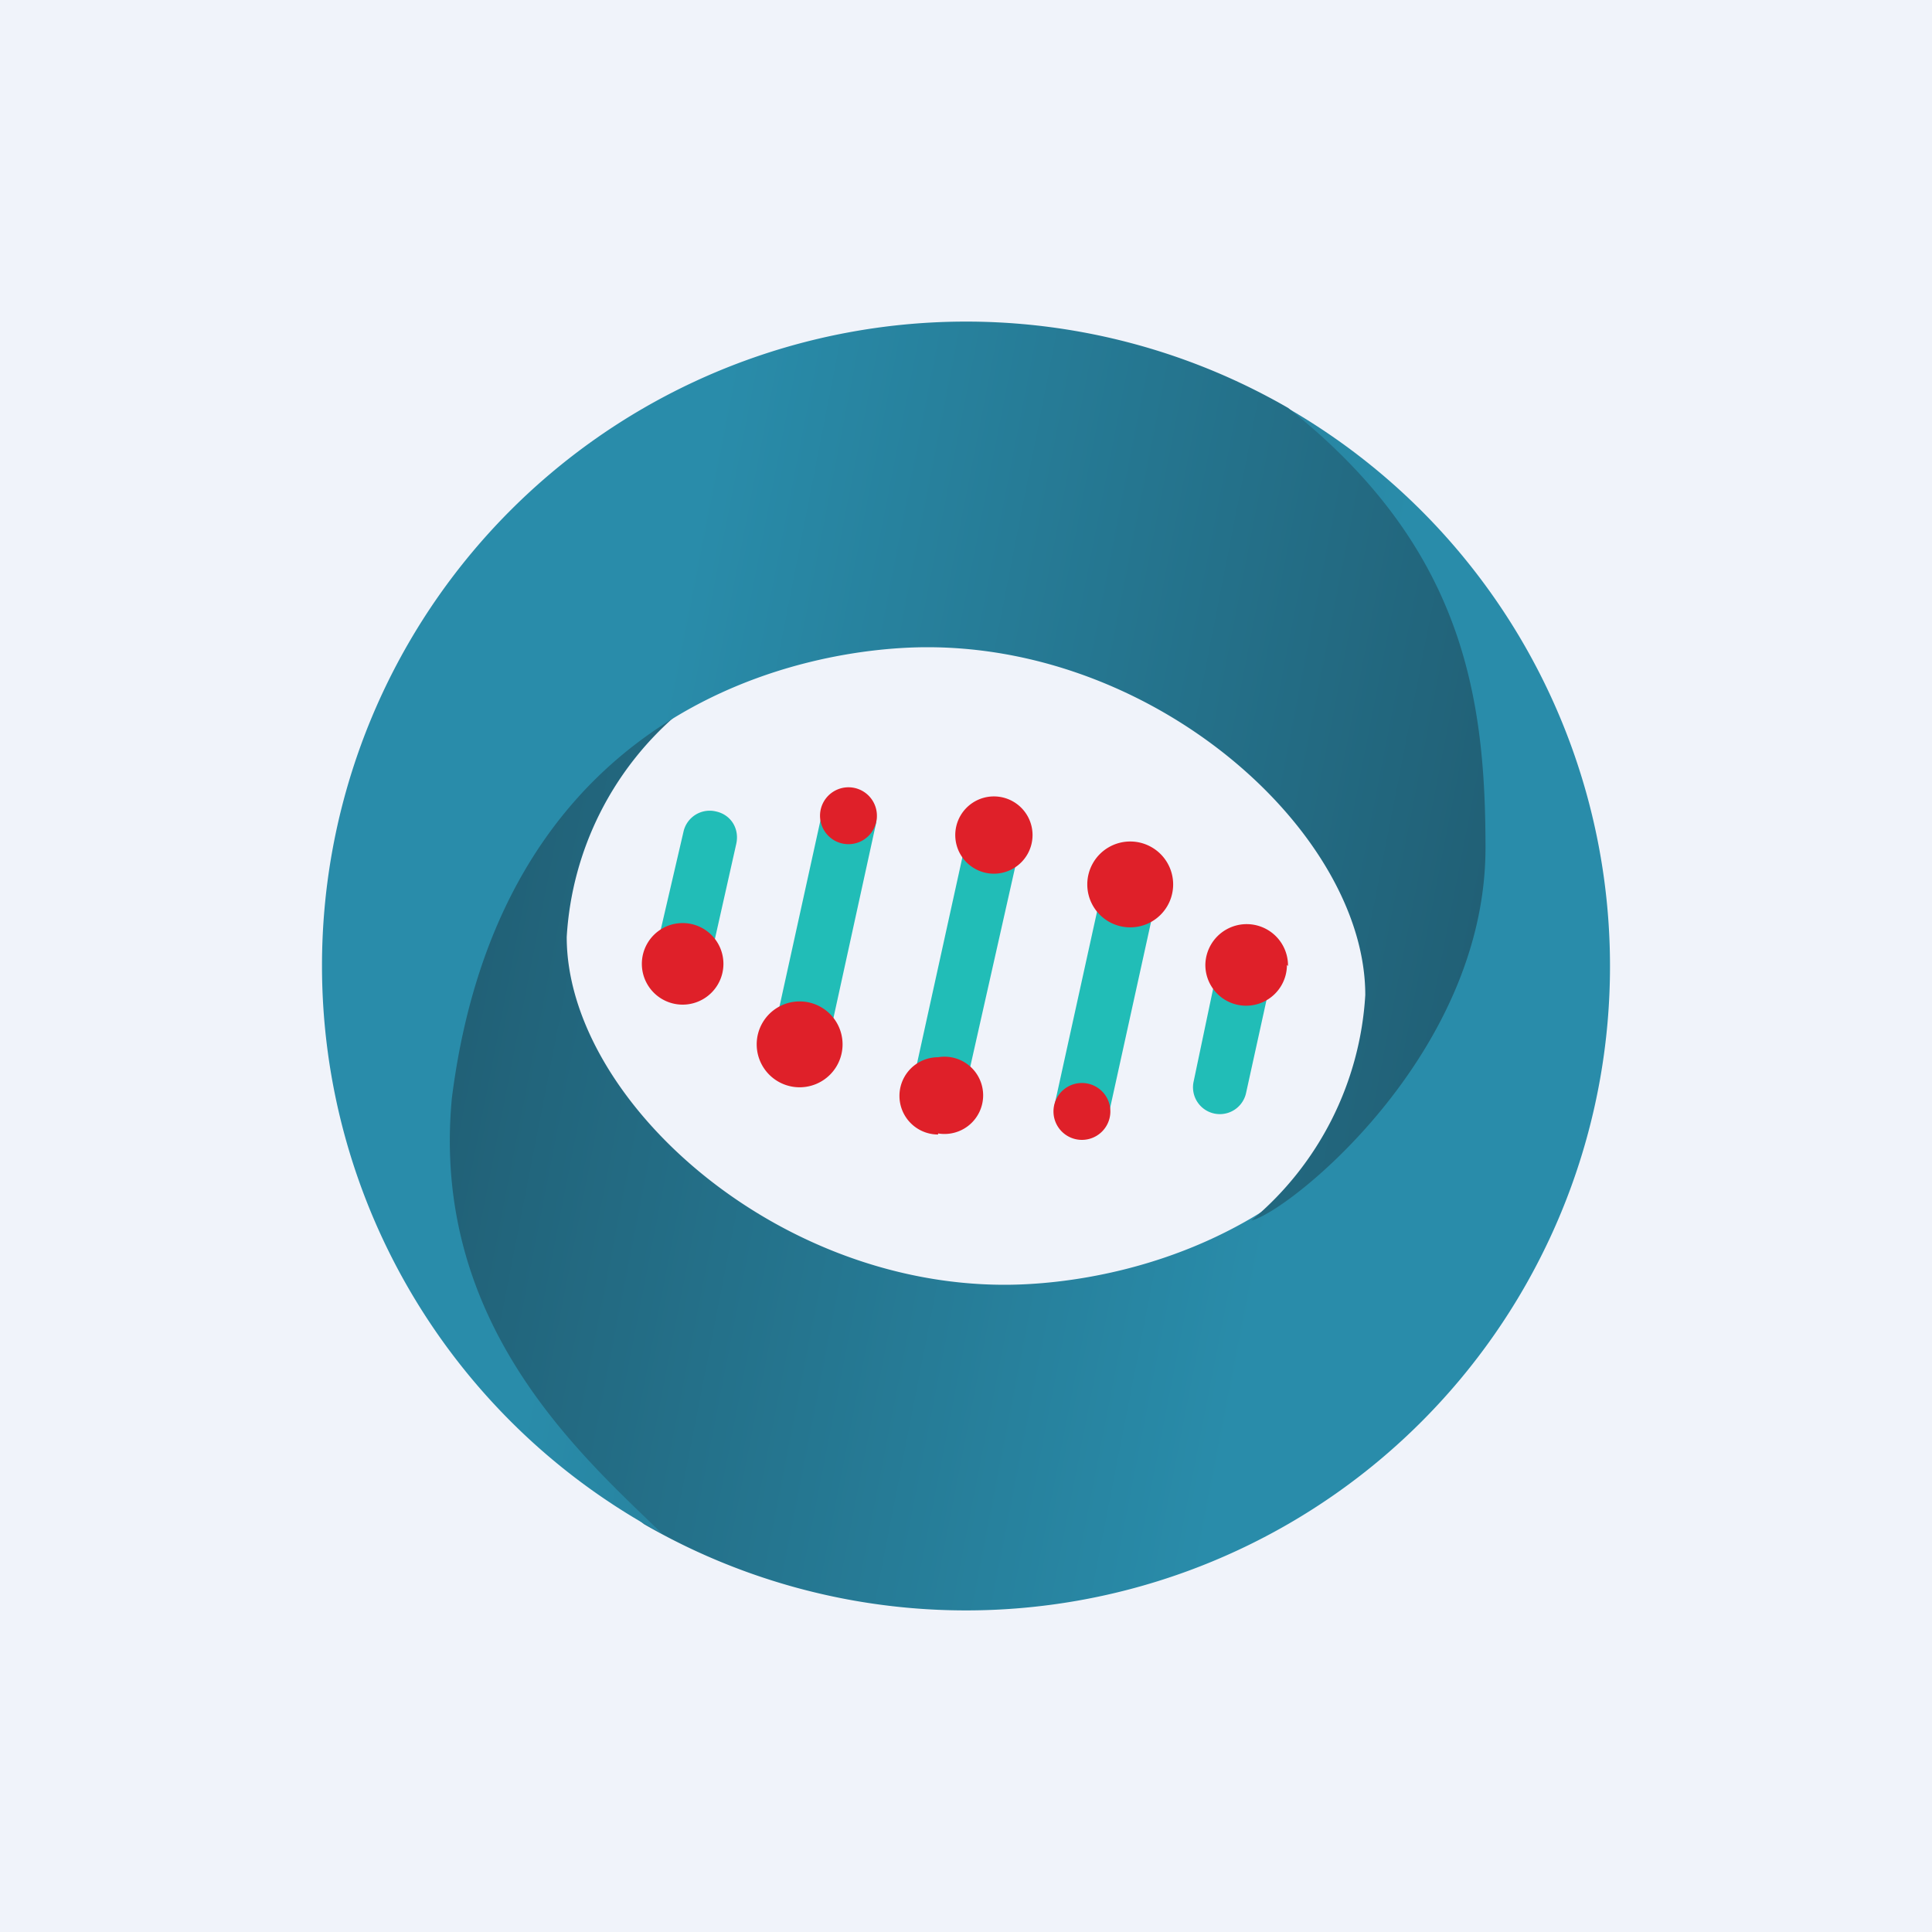 <!-- by TradingView --><svg xmlns="http://www.w3.org/2000/svg" width="18" height="18" viewBox="0 0 18 18"><path fill="#F0F3FA" d="M0 0h18v18H0z"/><path d="M15 9a6 6 0 0 1-9 5.2c-1.64-1.3-1.84-2.7-1.84-4.1 0-1.94 1.85-3.4 2.18-3.47a2.96 2.96 0 0 0-1.06 2.1c0 1.49 1.91 3.24 4.08 3.24 1.09 0 3.96-.5 4.43-4.2.2-2.11-1.22-3.34-1.96-4.06A6 6 0 0 1 15 9z" fill="url(#aj5p20i3x)"/><path d="M3 9a6 6 0 0 1 9-5.2c1.64 1.3 1.84 2.7 1.84 4.1 0 1.94-1.85 3.4-2.18 3.47a2.96 2.96 0 0 0 1.06-2.1c0-1.49-1.91-3.24-4.08-3.24-1.09 0-3.96.5-4.43 4.2-.2 2.11 1.22 3.34 1.96 4.06A6 6 0 0 1 3 9z" fill="url(#bj5p20i3x)"/><path d="M8.16 7.68a.25.25 0 0 0-.5-.11l-.44 2a.25.25 0 1 0 .5.12l.44-2.01zm-1.49-.12c.14.03.22.16.19.3l-.22.98a.25.25 0 1 1-.5-.11l.23-.99a.25.25 0 0 1 .3-.18zm4.96 1.32c.13.03.22.16.2.3l-.22 1a.25.25 0 1 1-.49-.1l.21-1a.25.25 0 0 1 .3-.2zm-2.36-1.1c.13.02.22.15.19.29l-.45 2a.25.25 0 1 1-.48-.1l.44-2a.25.25 0 0 1 .3-.2zm1.5.6a.25.25 0 1 0-.5-.11l-.44 2a.25.25 0 1 0 .5.11l.44-2z" fill="#21BDB7"/><path d="M8.17 7.6a.26.26 0 1 1-.53 0 .26.26 0 0 1 .53 0zm1.45.18a.36.36 0 1 1-.72 0 .36.36 0 0 1 .72 0zM6.36 9.36a.38.38 0 1 0 0-.76.38.38 0 0 0 0 .76zm2.38 1.2a.36.36 0 1 0 0-.71.36.36 0 0 0 0 .72zm1.79-1.92a.4.4 0 1 0 0-.8.4.4 0 0 0 0 .8zm1.46.35a.38.38 0 1 1-.76 0A.38.38 0 0 1 12 9zm-1.91 1.63a.26.26 0 1 0 0-.53.26.26 0 0 0 0 .53zm-2.63-.49a.4.4 0 1 0 0-.8.4.4 0 0 0 0 .8z" fill="#DF2029"/><defs><linearGradient id="aj5p20i3x" x1="11.87" y1="11.27" x2="4.16" y2="9.76" gradientUnits="userSpaceOnUse"><stop stop-color="#298CAA"/><stop offset="1" stop-color="#216076"/></linearGradient><linearGradient id="bj5p20i3x" x1="6.13" y1="6.73" x2="13.84" y2="8.24" gradientUnits="userSpaceOnUse"><stop stop-color="#298CAA"/><stop offset="1" stop-color="#216076"/></linearGradient></defs></svg>